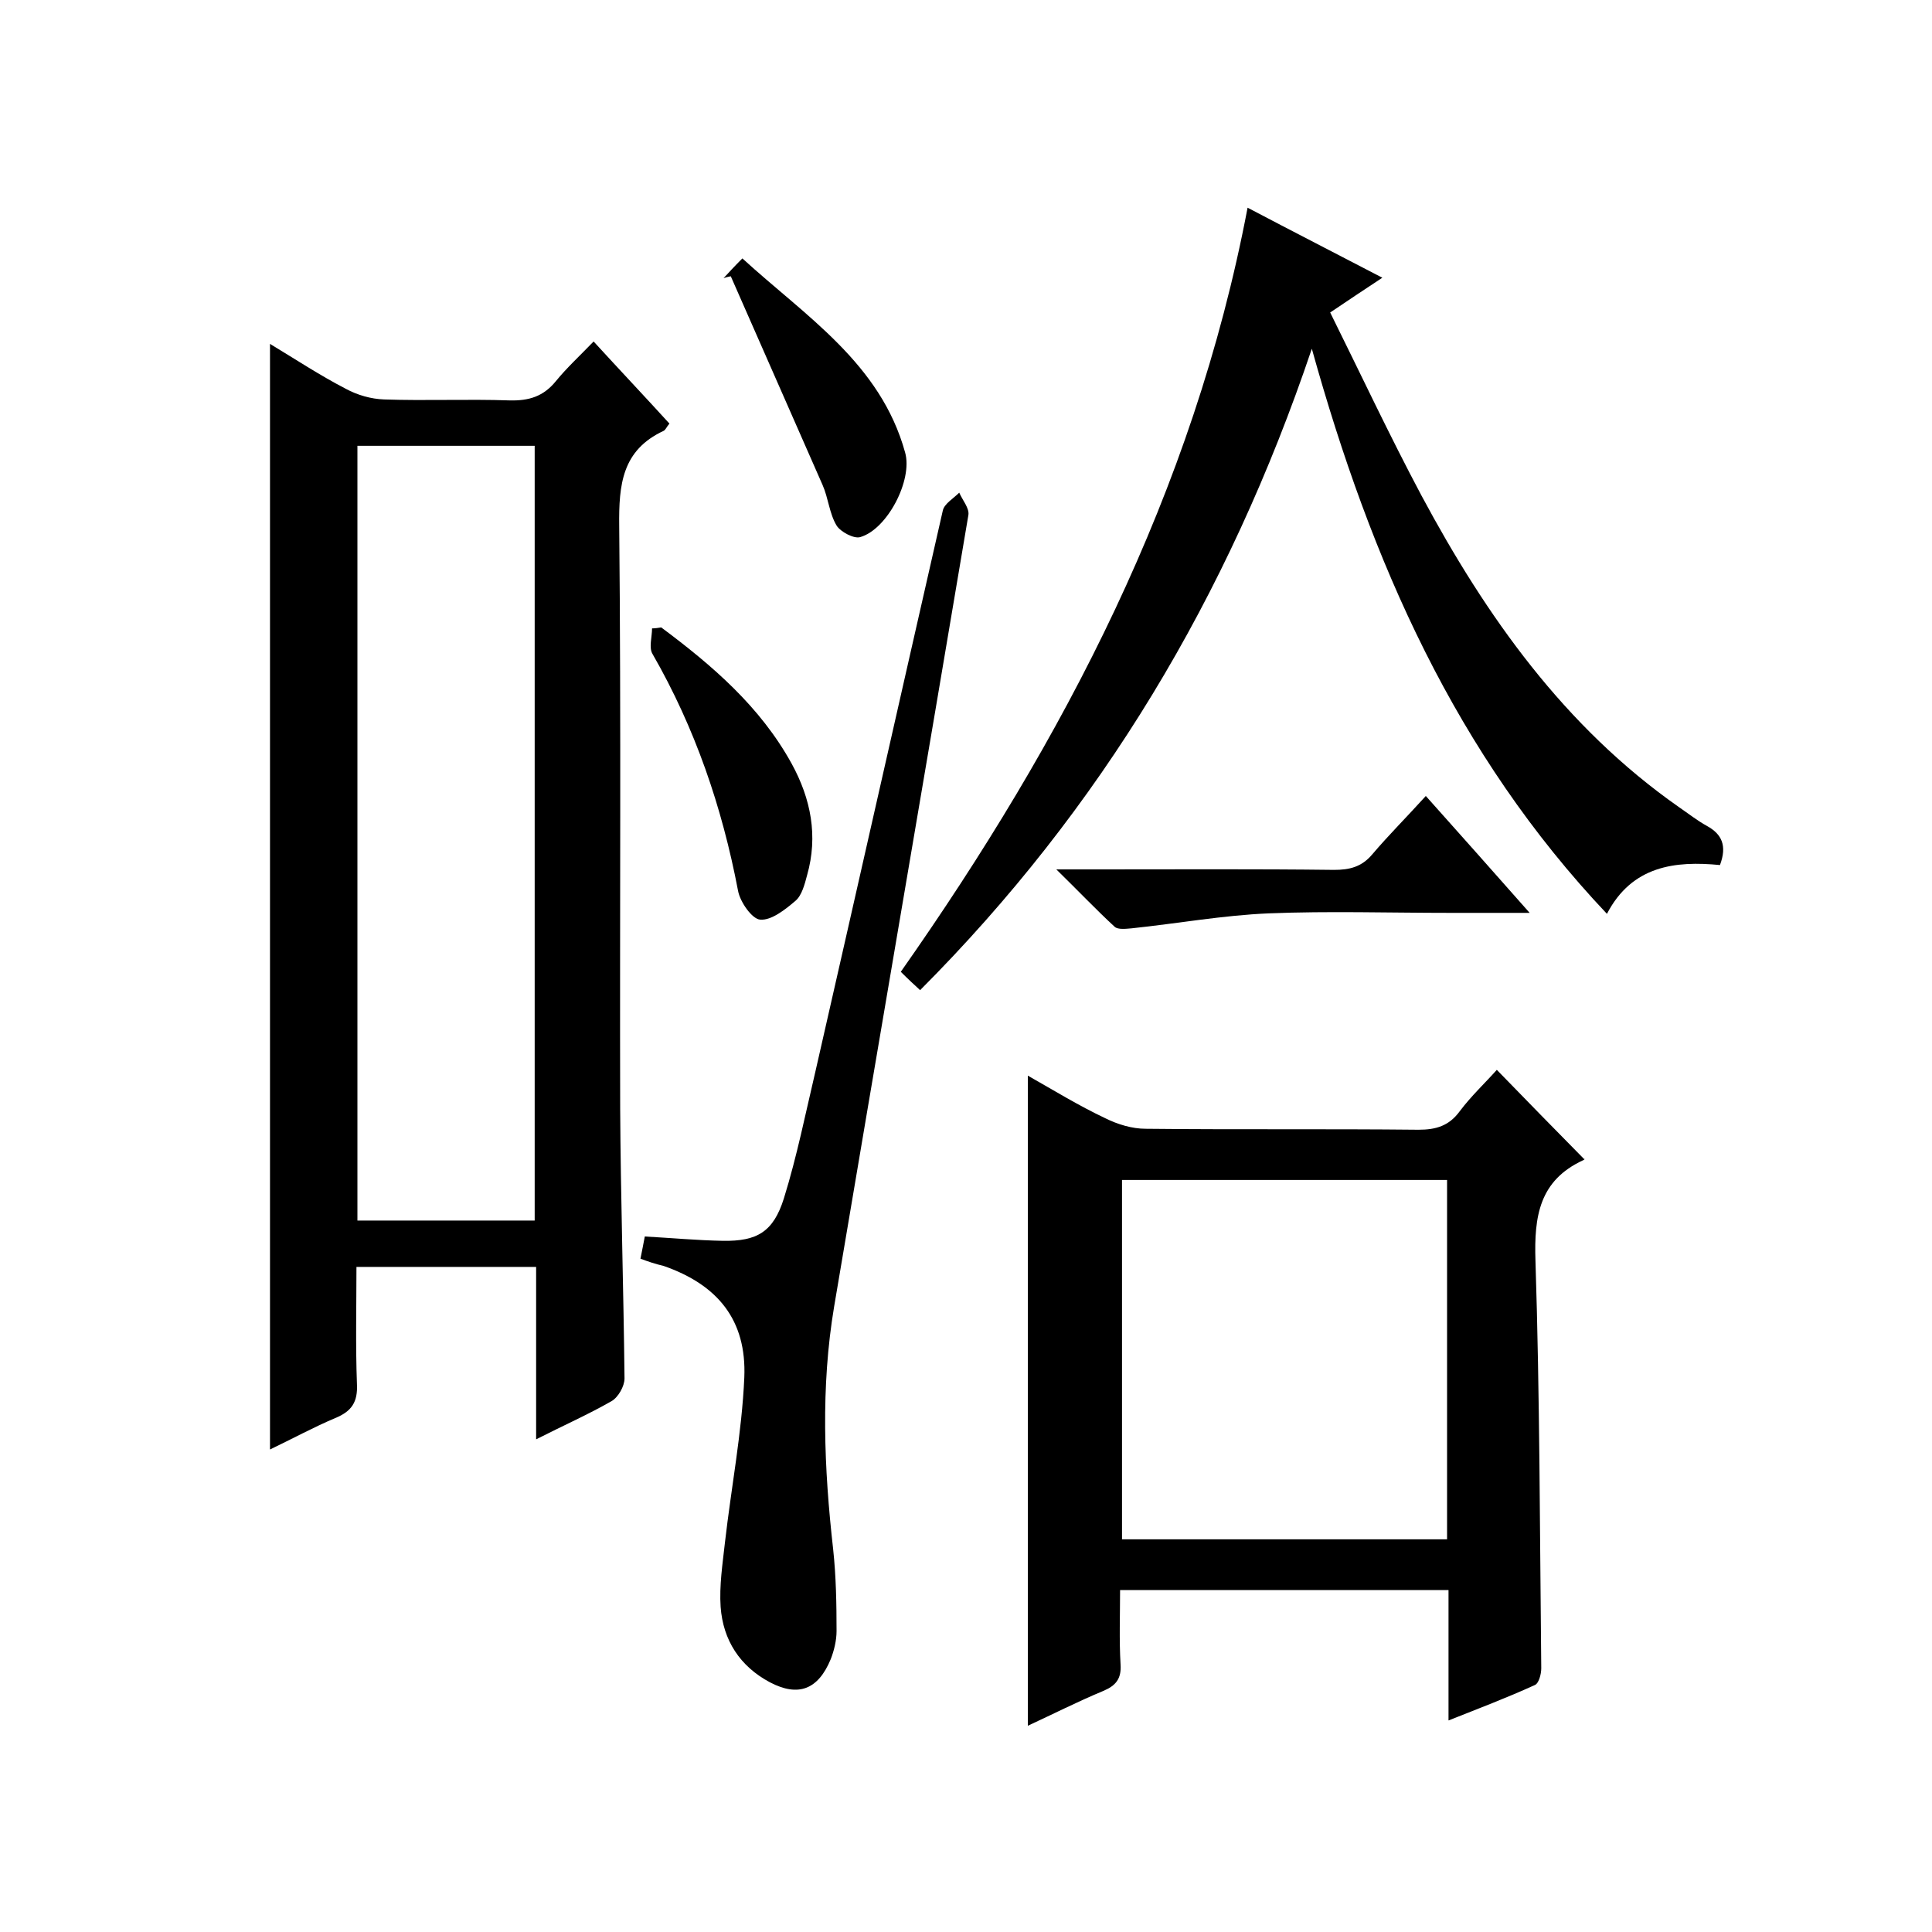 <svg enable-background="new 0 0 400 400" viewBox="0 0 400 400" xmlns="http://www.w3.org/2000/svg"><path d="m111 298c0-12.4 0-23.8 0-35.7-12.3 0-24.4 0-37.2 0 0 8.1-.2 16.2.1 24.2.2 3.8-1.1 5.7-4.5 7.1-4.5 1.9-8.9 4.3-13.5 6.5 0-76.4 0-152.2 0-228.9 5.3 3.2 10.3 6.5 15.7 9.3 2.4 1.3 5.2 2.1 7.9 2.2 8.7.3 17.3-.1 26 .2 4 .1 7-.8 9.6-4 2.2-2.7 4.8-5.1 7.8-8.2 5.4 5.9 10.6 11.4 15.7 17-.6.7-.8 1.3-1.2 1.5-8.6 4-9.3 11.1-9.2 19.7.4 40.2.1 80.3.2 120.5.1 18.7.7 37.3.9 56 0 1.6-1.3 3.9-2.7 4.7-4.9 2.8-9.9 5-15.6 7.9zm-37-45.3h36.7c0-53.7 0-107.1 0-160.4-12.4 0-24.5 0-36.7 0z"/><path d="m328 240c.2-.3.1.1-.2.2-9.1 4.2-10.2 11.6-9.9 20.8.9 28.1.9 56.3 1.2 84.4 0 1.2-.5 3.2-1.4 3.5-5.7 2.6-11.5 4.8-17.8 7.3 0-9.3 0-18 0-27-22.7 0-45.1 0-68 0 0 5.2-.2 10.3.1 15.4.2 3-1 4.4-3.6 5.5-5.3 2.2-10.4 4.8-15.6 7.2 0-45 0-89.6 0-134.6 5.3 3 10.5 6.2 16 8.8 2.6 1.3 5.6 2.2 8.4 2.2 18.8.2 37.7 0 56.5.2 3.6 0 6.3-.8 8.5-3.8 2.4-3.2 5.3-5.9 7.7-8.6 6.2 6.4 12.1 12.4 18.1 18.5zm-28.4 4.3c-22.8 0-45.1 0-67.3 0v74.4h67.3c0-24.9 0-49.5 0-74.4z"/><path d="m258.3 43c9.5 5 18.5 9.6 27.9 14.5-3.5 2.3-6.8 4.5-10.8 7.2 6.3 12.7 12.3 25.5 18.9 37.9 13.4 25 29.6 47.9 53.3 64.5 1.9 1.3 3.8 2.8 5.8 3.9 3.1 1.7 4.2 4.1 2.7 8.1-9.2-.9-18.2.1-23.4 10.1-31.3-33.1-48.8-72.8-61.1-117-17.3 51.3-43.7 95.3-81.1 132.8-1.2-1.1-2.4-2.2-4-3.8 33.8-48.1 60.6-99.3 71.8-158.2z"/><path d="m132.6 260.6c.3-1.6.6-2.9.9-4.6 5.4.3 10.8.8 16.2.9 7 .1 10.4-1.8 12.6-8.8 2.7-8.7 4.5-17.7 6.6-26.6 8.8-38.6 17.5-77.2 26.3-115.8.3-1.4 2.2-2.5 3.4-3.7.7 1.6 2.1 3.2 1.9 4.6-9.2 54.7-18.6 109.3-27.8 163.9-2.8 16.7-2.1 33.5-.2 50.3.6 5.6.7 11.3.7 16.9 0 1.9-.5 4-1.2 5.8-2.6 6.3-6.7 7.9-12.6 4.8-6.2-3.3-9.7-8.7-10.2-15.6-.3-4.4.4-8.9.9-13.4 1.3-11.4 3.5-22.7 4-34.1.5-11.9-5.5-19.2-16.7-23.1-1.7-.4-3.2-.9-4.8-1.5z"/><path d="m218.7 180h9c16.2 0 32.3-.1 48.5.1 3.2 0 5.7-.6 7.9-3.2 3.4-4 7.2-7.8 11.1-12.1 7.4 8.3 14.1 15.8 21.5 24.2-6.3 0-11.4 0-16.5 0-12.5 0-25-.4-37.5.1-9.5.4-18.9 2.1-28.4 3.1-1.2.1-2.8.3-3.5-.3-3.8-3.5-7.4-7.3-12.1-11.9z"/><path d="m136.9 129.9c10.6 7.9 20.5 16.4 27 28.2 4 7.3 5.5 15 3.2 23.1-.5 1.9-1.1 4.2-2.4 5.3-2.1 1.8-5 4.1-7.3 3.9-1.7-.1-4.2-3.7-4.6-6-3.3-17.3-8.9-33.7-17.7-49-.8-1.3-.1-3.5-.1-5.3.6 0 1.3-.1 1.9-.2z"/><path d="m149.8 57.6c1.1-1.2 2.2-2.4 3.9-4.1 13.1 12 28.6 21.7 33.7 40.2 1.6 5.7-3.7 15.9-9.3 17.5-1.3.4-4.1-1.1-4.9-2.4-1.5-2.5-1.7-5.7-2.9-8.4-6.3-14.4-12.7-28.8-19-43.2-.5.1-1 .2-1.5.4z"/></svg>